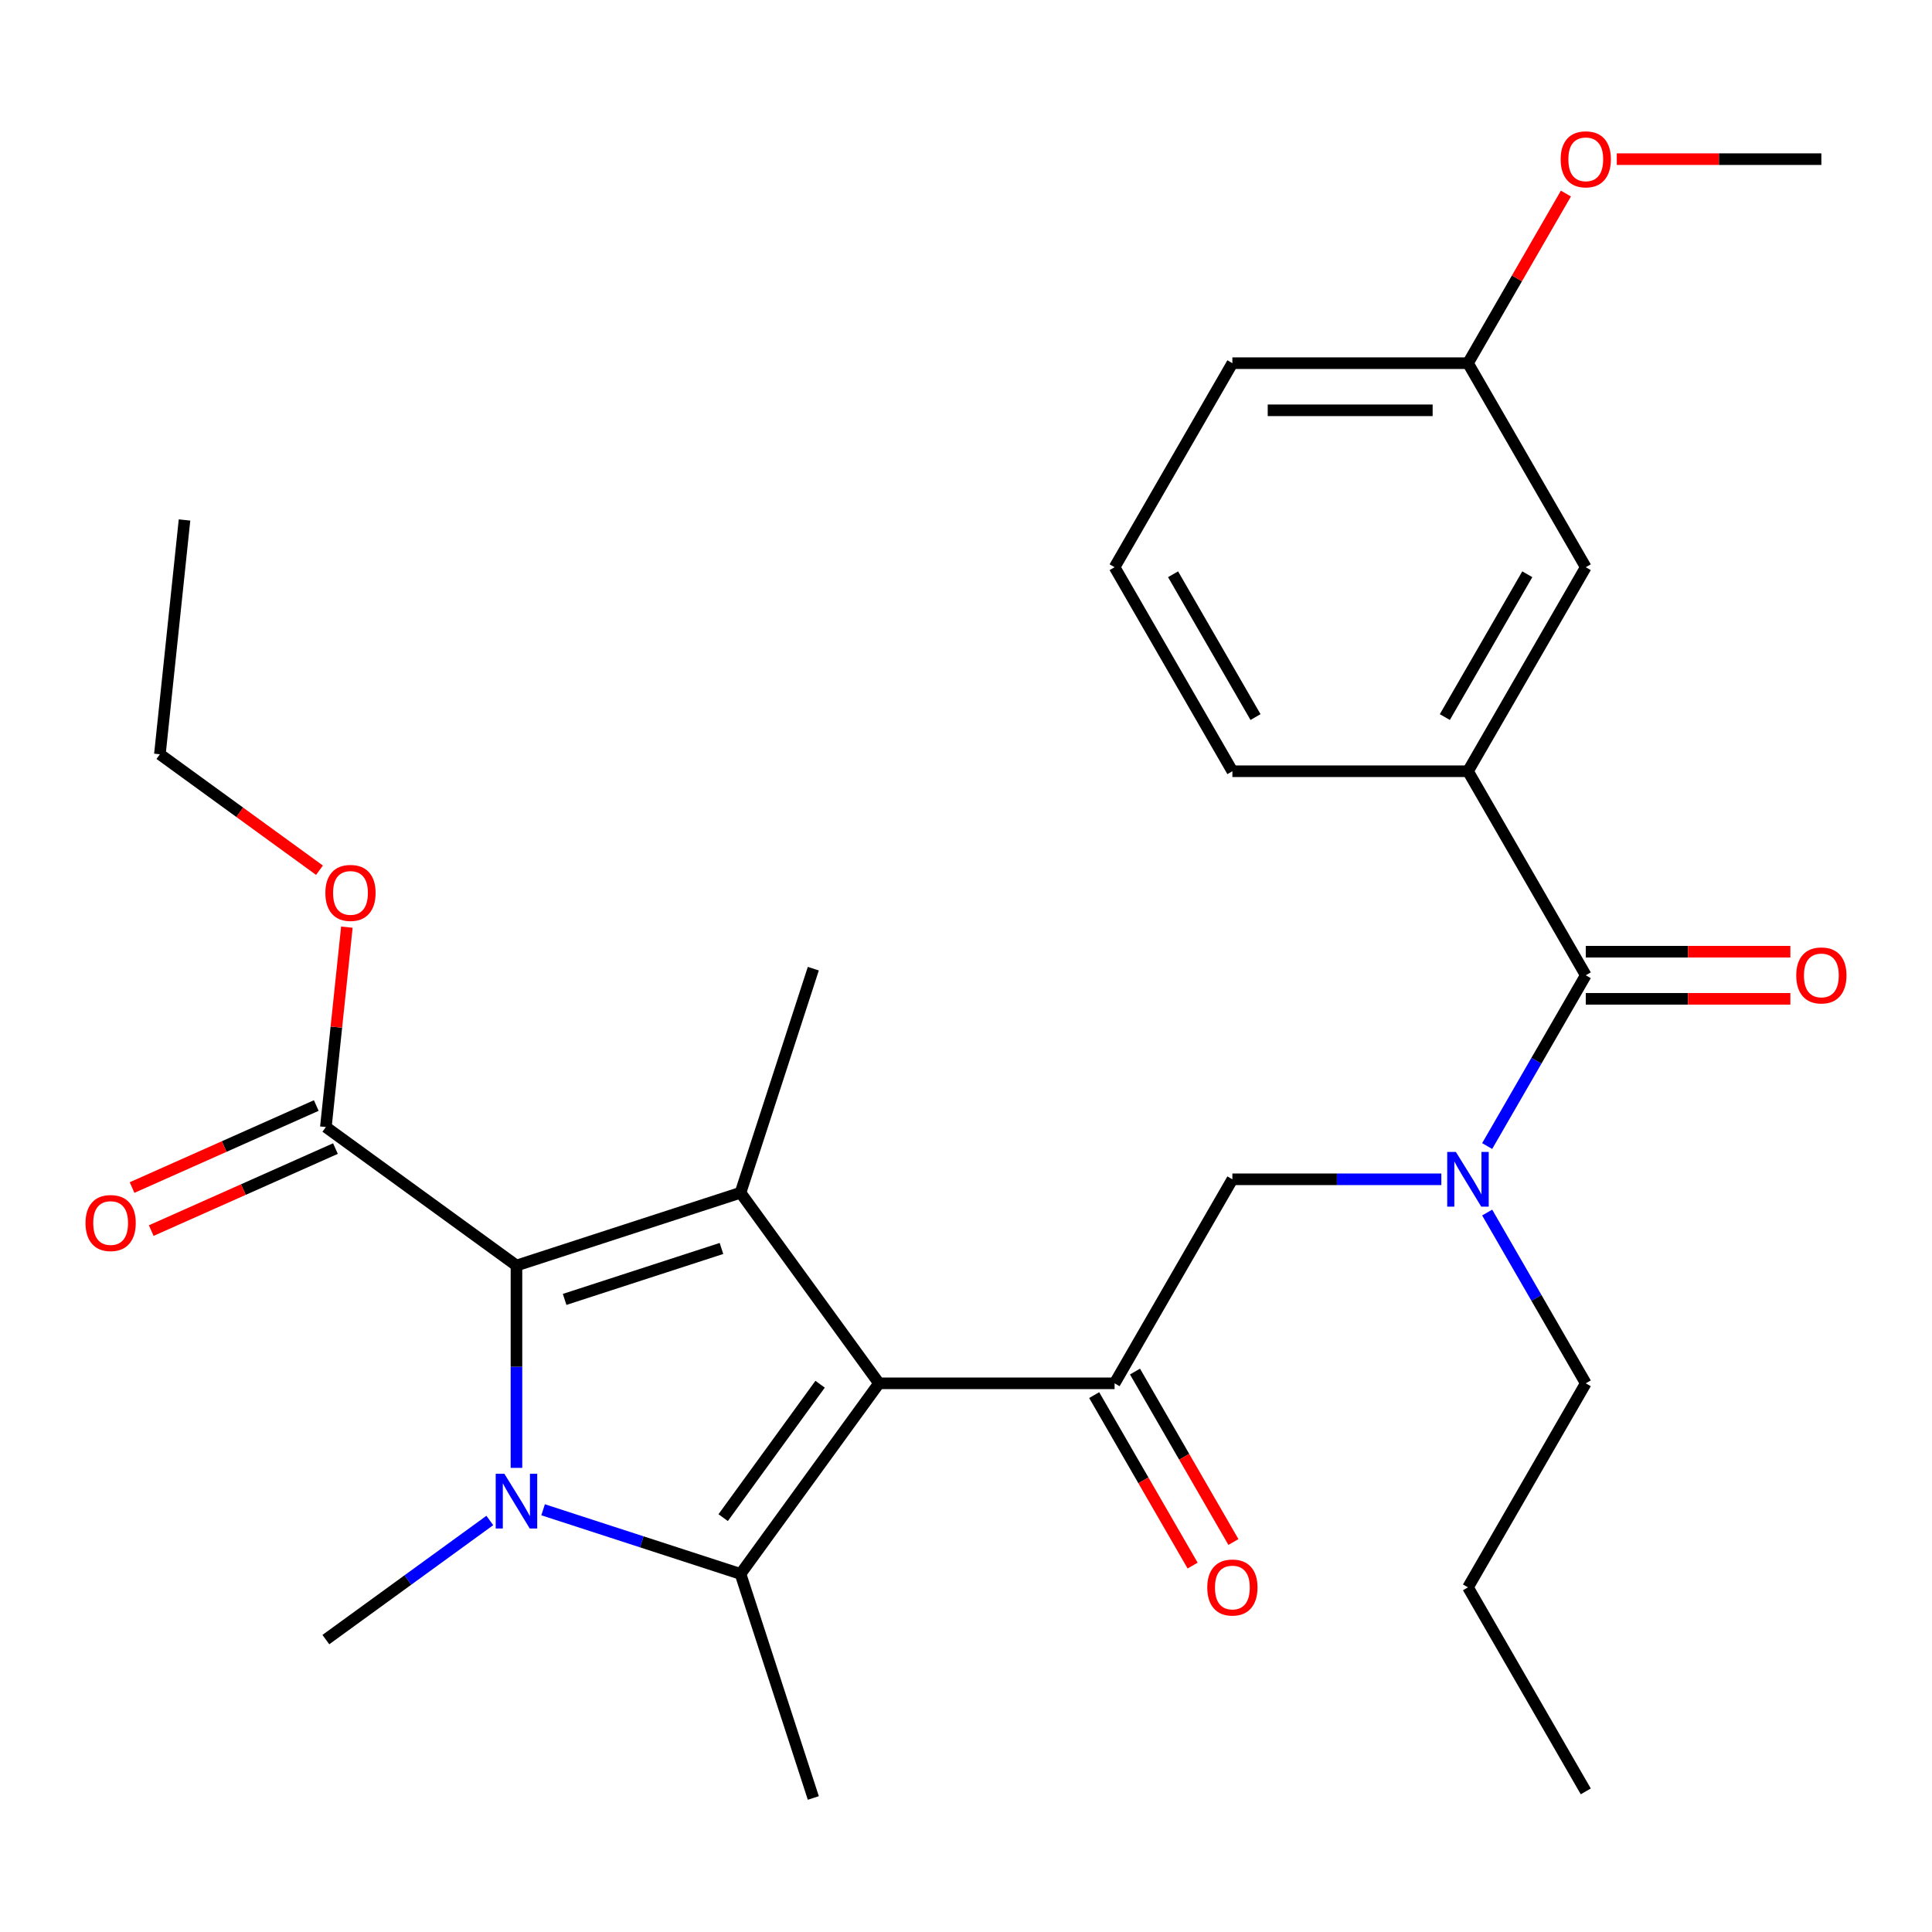 <?xml version='1.0' encoding='iso-8859-1'?>
<svg version='1.1' baseProfile='full'
              xmlns='http://www.w3.org/2000/svg'
                      xmlns:rdkit='http://www.rdkit.org/xml'
                      xmlns:xlink='http://www.w3.org/1999/xlink'
                  xml:space='preserve'
width='1000px' height='1000px' viewBox='0 0 1000 1000'>
<!-- END OF HEADER -->
<rect style='opacity:1.0;fill:#FFFFFF;stroke:none' width='1000' height='1000' x='0' y='0'> </rect>
<path class='bond-0' d='M 759.822,399.191 L 820.793,293.587' style='fill:none;fill-rule:evenodd;stroke:#000000;stroke-width:6px;stroke-linecap:butt;stroke-linejoin:miter;stroke-opacity:1' />
<path class='bond-0' d='M 747.847,371.156 L 790.526,297.233' style='fill:none;fill-rule:evenodd;stroke:#000000;stroke-width:6px;stroke-linecap:butt;stroke-linejoin:miter;stroke-opacity:1' />
<path class='bond-1' d='M 759.822,399.191 L 637.88,399.191' style='fill:none;fill-rule:evenodd;stroke:#000000;stroke-width:6px;stroke-linecap:butt;stroke-linejoin:miter;stroke-opacity:1' />
<path class='bond-2' d='M 759.822,399.191 L 820.793,504.796' style='fill:none;fill-rule:evenodd;stroke:#000000;stroke-width:6px;stroke-linecap:butt;stroke-linejoin:miter;stroke-opacity:1' />
<path class='bond-3' d='M 769.757,627.61 L 795.275,671.808' style='fill:none;fill-rule:evenodd;stroke:#0000FF;stroke-width:6px;stroke-linecap:butt;stroke-linejoin:miter;stroke-opacity:1' />
<path class='bond-3' d='M 795.275,671.808 L 820.793,716.006' style='fill:none;fill-rule:evenodd;stroke:#000000;stroke-width:6px;stroke-linecap:butt;stroke-linejoin:miter;stroke-opacity:1' />
<path class='bond-4' d='M 769.757,593.193 L 795.275,548.994' style='fill:none;fill-rule:evenodd;stroke:#0000FF;stroke-width:6px;stroke-linecap:butt;stroke-linejoin:miter;stroke-opacity:1' />
<path class='bond-4' d='M 795.275,548.994 L 820.793,504.796' style='fill:none;fill-rule:evenodd;stroke:#000000;stroke-width:6px;stroke-linecap:butt;stroke-linejoin:miter;stroke-opacity:1' />
<path class='bond-5' d='M 746.034,610.401 L 691.957,610.401' style='fill:none;fill-rule:evenodd;stroke:#0000FF;stroke-width:6px;stroke-linecap:butt;stroke-linejoin:miter;stroke-opacity:1' />
<path class='bond-5' d='M 691.957,610.401 L 637.88,610.401' style='fill:none;fill-rule:evenodd;stroke:#000000;stroke-width:6px;stroke-linecap:butt;stroke-linejoin:miter;stroke-opacity:1' />
<path class='bond-6' d='M 820.793,516.99 L 873.74,516.99' style='fill:none;fill-rule:evenodd;stroke:#000000;stroke-width:6px;stroke-linecap:butt;stroke-linejoin:miter;stroke-opacity:1' />
<path class='bond-6' d='M 873.74,516.99 L 926.687,516.99' style='fill:none;fill-rule:evenodd;stroke:#FF0000;stroke-width:6px;stroke-linecap:butt;stroke-linejoin:miter;stroke-opacity:1' />
<path class='bond-6' d='M 820.793,492.602 L 873.74,492.602' style='fill:none;fill-rule:evenodd;stroke:#000000;stroke-width:6px;stroke-linecap:butt;stroke-linejoin:miter;stroke-opacity:1' />
<path class='bond-6' d='M 873.74,492.602 L 926.687,492.602' style='fill:none;fill-rule:evenodd;stroke:#FF0000;stroke-width:6px;stroke-linecap:butt;stroke-linejoin:miter;stroke-opacity:1' />
<path class='bond-7' d='M 820.793,293.587 L 759.822,187.982' style='fill:none;fill-rule:evenodd;stroke:#000000;stroke-width:6px;stroke-linecap:butt;stroke-linejoin:miter;stroke-opacity:1' />
<path class='bond-8' d='M 759.822,187.982 L 785.167,144.083' style='fill:none;fill-rule:evenodd;stroke:#000000;stroke-width:6px;stroke-linecap:butt;stroke-linejoin:miter;stroke-opacity:1' />
<path class='bond-8' d='M 785.167,144.083 L 810.511,100.185' style='fill:none;fill-rule:evenodd;stroke:#FF0000;stroke-width:6px;stroke-linecap:butt;stroke-linejoin:miter;stroke-opacity:1' />
<path class='bond-9' d='M 759.822,187.982 L 637.88,187.982' style='fill:none;fill-rule:evenodd;stroke:#000000;stroke-width:6px;stroke-linecap:butt;stroke-linejoin:miter;stroke-opacity:1' />
<path class='bond-9' d='M 741.531,212.37 L 656.171,212.37' style='fill:none;fill-rule:evenodd;stroke:#000000;stroke-width:6px;stroke-linecap:butt;stroke-linejoin:miter;stroke-opacity:1' />
<path class='bond-10' d='M 820.793,716.006 L 759.822,821.611' style='fill:none;fill-rule:evenodd;stroke:#000000;stroke-width:6px;stroke-linecap:butt;stroke-linejoin:miter;stroke-opacity:1' />
<path class='bond-11' d='M 759.822,821.611 L 820.793,927.216' style='fill:none;fill-rule:evenodd;stroke:#000000;stroke-width:6px;stroke-linecap:butt;stroke-linejoin:miter;stroke-opacity:1' />
<path class='bond-12' d='M 281.106,781.457 L 332.199,798.058' style='fill:none;fill-rule:evenodd;stroke:#0000FF;stroke-width:6px;stroke-linecap:butt;stroke-linejoin:miter;stroke-opacity:1' />
<path class='bond-12' d='M 332.199,798.058 L 383.291,814.659' style='fill:none;fill-rule:evenodd;stroke:#000000;stroke-width:6px;stroke-linecap:butt;stroke-linejoin:miter;stroke-opacity:1' />
<path class='bond-13' d='M 267.318,759.768 L 267.318,707.402' style='fill:none;fill-rule:evenodd;stroke:#0000FF;stroke-width:6px;stroke-linecap:butt;stroke-linejoin:miter;stroke-opacity:1' />
<path class='bond-13' d='M 267.318,707.402 L 267.318,655.035' style='fill:none;fill-rule:evenodd;stroke:#000000;stroke-width:6px;stroke-linecap:butt;stroke-linejoin:miter;stroke-opacity:1' />
<path class='bond-14' d='M 253.529,786.995 L 211.097,817.824' style='fill:none;fill-rule:evenodd;stroke:#0000FF;stroke-width:6px;stroke-linecap:butt;stroke-linejoin:miter;stroke-opacity:1' />
<path class='bond-14' d='M 211.097,817.824 L 168.665,848.653' style='fill:none;fill-rule:evenodd;stroke:#000000;stroke-width:6px;stroke-linecap:butt;stroke-linejoin:miter;stroke-opacity:1' />
<path class='bond-15' d='M 383.291,814.659 L 420.974,930.633' style='fill:none;fill-rule:evenodd;stroke:#000000;stroke-width:6px;stroke-linecap:butt;stroke-linejoin:miter;stroke-opacity:1' />
<path class='bond-16' d='M 383.291,814.659 L 454.967,716.006' style='fill:none;fill-rule:evenodd;stroke:#000000;stroke-width:6px;stroke-linecap:butt;stroke-linejoin:miter;stroke-opacity:1' />
<path class='bond-16' d='M 374.312,785.526 L 424.485,716.469' style='fill:none;fill-rule:evenodd;stroke:#000000;stroke-width:6px;stroke-linecap:butt;stroke-linejoin:miter;stroke-opacity:1' />
<path class='bond-17' d='M 454.967,716.006 L 383.291,617.353' style='fill:none;fill-rule:evenodd;stroke:#000000;stroke-width:6px;stroke-linecap:butt;stroke-linejoin:miter;stroke-opacity:1' />
<path class='bond-18' d='M 454.967,716.006 L 576.909,716.006' style='fill:none;fill-rule:evenodd;stroke:#000000;stroke-width:6px;stroke-linecap:butt;stroke-linejoin:miter;stroke-opacity:1' />
<path class='bond-19' d='M 383.291,617.353 L 420.974,501.379' style='fill:none;fill-rule:evenodd;stroke:#000000;stroke-width:6px;stroke-linecap:butt;stroke-linejoin:miter;stroke-opacity:1' />
<path class='bond-20' d='M 383.291,617.353 L 267.318,655.035' style='fill:none;fill-rule:evenodd;stroke:#000000;stroke-width:6px;stroke-linecap:butt;stroke-linejoin:miter;stroke-opacity:1' />
<path class='bond-20' d='M 373.432,646.2 L 292.25,672.577' style='fill:none;fill-rule:evenodd;stroke:#000000;stroke-width:6px;stroke-linecap:butt;stroke-linejoin:miter;stroke-opacity:1' />
<path class='bond-21' d='M 267.318,655.035 L 168.665,583.359' style='fill:none;fill-rule:evenodd;stroke:#000000;stroke-width:6px;stroke-linecap:butt;stroke-linejoin:miter;stroke-opacity:1' />
<path class='bond-22' d='M 566.349,722.103 L 591.82,766.221' style='fill:none;fill-rule:evenodd;stroke:#000000;stroke-width:6px;stroke-linecap:butt;stroke-linejoin:miter;stroke-opacity:1' />
<path class='bond-22' d='M 591.82,766.221 L 617.292,810.339' style='fill:none;fill-rule:evenodd;stroke:#FF0000;stroke-width:6px;stroke-linecap:butt;stroke-linejoin:miter;stroke-opacity:1' />
<path class='bond-22' d='M 587.47,709.909 L 612.941,754.027' style='fill:none;fill-rule:evenodd;stroke:#000000;stroke-width:6px;stroke-linecap:butt;stroke-linejoin:miter;stroke-opacity:1' />
<path class='bond-22' d='M 612.941,754.027 L 638.413,798.145' style='fill:none;fill-rule:evenodd;stroke:#FF0000;stroke-width:6px;stroke-linecap:butt;stroke-linejoin:miter;stroke-opacity:1' />
<path class='bond-23' d='M 576.909,716.006 L 637.88,610.401' style='fill:none;fill-rule:evenodd;stroke:#000000;stroke-width:6px;stroke-linecap:butt;stroke-linejoin:miter;stroke-opacity:1' />
<path class='bond-24' d='M 163.705,572.219 L 116.029,593.446' style='fill:none;fill-rule:evenodd;stroke:#000000;stroke-width:6px;stroke-linecap:butt;stroke-linejoin:miter;stroke-opacity:1' />
<path class='bond-24' d='M 116.029,593.446 L 68.354,614.672' style='fill:none;fill-rule:evenodd;stroke:#FF0000;stroke-width:6px;stroke-linecap:butt;stroke-linejoin:miter;stroke-opacity:1' />
<path class='bond-24' d='M 173.624,594.499 L 125.949,615.726' style='fill:none;fill-rule:evenodd;stroke:#000000;stroke-width:6px;stroke-linecap:butt;stroke-linejoin:miter;stroke-opacity:1' />
<path class='bond-24' d='M 125.949,615.726 L 78.273,636.952' style='fill:none;fill-rule:evenodd;stroke:#FF0000;stroke-width:6px;stroke-linecap:butt;stroke-linejoin:miter;stroke-opacity:1' />
<path class='bond-25' d='M 168.665,583.359 L 174.102,531.627' style='fill:none;fill-rule:evenodd;stroke:#000000;stroke-width:6px;stroke-linecap:butt;stroke-linejoin:miter;stroke-opacity:1' />
<path class='bond-25' d='M 174.102,531.627 L 179.539,479.894' style='fill:none;fill-rule:evenodd;stroke:#FF0000;stroke-width:6px;stroke-linecap:butt;stroke-linejoin:miter;stroke-opacity:1' />
<path class='bond-26' d='M 165.362,450.425 L 124.06,420.417' style='fill:none;fill-rule:evenodd;stroke:#FF0000;stroke-width:6px;stroke-linecap:butt;stroke-linejoin:miter;stroke-opacity:1' />
<path class='bond-26' d='M 124.06,420.417 L 82.758,390.41' style='fill:none;fill-rule:evenodd;stroke:#000000;stroke-width:6px;stroke-linecap:butt;stroke-linejoin:miter;stroke-opacity:1' />
<path class='bond-27' d='M 82.758,390.41 L 95.504,269.136' style='fill:none;fill-rule:evenodd;stroke:#000000;stroke-width:6px;stroke-linecap:butt;stroke-linejoin:miter;stroke-opacity:1' />
<path class='bond-28' d='M 836.842,82.377 L 889.788,82.377' style='fill:none;fill-rule:evenodd;stroke:#FF0000;stroke-width:6px;stroke-linecap:butt;stroke-linejoin:miter;stroke-opacity:1' />
<path class='bond-28' d='M 889.788,82.377 L 942.735,82.377' style='fill:none;fill-rule:evenodd;stroke:#000000;stroke-width:6px;stroke-linecap:butt;stroke-linejoin:miter;stroke-opacity:1' />
<path class='bond-29' d='M 637.88,399.191 L 576.909,293.587' style='fill:none;fill-rule:evenodd;stroke:#000000;stroke-width:6px;stroke-linecap:butt;stroke-linejoin:miter;stroke-opacity:1' />
<path class='bond-29' d='M 649.855,371.156 L 607.176,297.233' style='fill:none;fill-rule:evenodd;stroke:#000000;stroke-width:6px;stroke-linecap:butt;stroke-linejoin:miter;stroke-opacity:1' />
<path class='bond-30' d='M 576.909,293.587 L 637.88,187.982' style='fill:none;fill-rule:evenodd;stroke:#000000;stroke-width:6px;stroke-linecap:butt;stroke-linejoin:miter;stroke-opacity:1' />
<path  class='atom-1' d='M 753.562 596.241
L 762.842 611.241
Q 763.762 612.721, 765.242 615.401
Q 766.722 618.081, 766.802 618.241
L 766.802 596.241
L 770.562 596.241
L 770.562 624.561
L 766.682 624.561
L 756.722 608.161
Q 755.562 606.241, 754.322 604.041
Q 753.122 601.841, 752.762 601.161
L 752.762 624.561
L 749.082 624.561
L 749.082 596.241
L 753.562 596.241
' fill='#0000FF'/>
<path  class='atom-3' d='M 929.735 504.876
Q 929.735 498.076, 933.095 494.276
Q 936.455 490.476, 942.735 490.476
Q 949.015 490.476, 952.375 494.276
Q 955.735 498.076, 955.735 504.876
Q 955.735 511.756, 952.335 515.676
Q 948.935 519.556, 942.735 519.556
Q 936.495 519.556, 933.095 515.676
Q 929.735 511.796, 929.735 504.876
M 942.735 516.356
Q 947.055 516.356, 949.375 513.476
Q 951.735 510.556, 951.735 504.876
Q 951.735 499.316, 949.375 496.516
Q 947.055 493.676, 942.735 493.676
Q 938.415 493.676, 936.055 496.476
Q 933.735 499.276, 933.735 504.876
Q 933.735 510.596, 936.055 513.476
Q 938.415 516.356, 942.735 516.356
' fill='#FF0000'/>
<path  class='atom-8' d='M 261.058 762.817
L 270.338 777.817
Q 271.258 779.297, 272.738 781.977
Q 274.218 784.657, 274.298 784.817
L 274.298 762.817
L 278.058 762.817
L 278.058 791.137
L 274.178 791.137
L 264.218 774.737
Q 263.058 772.817, 261.818 770.617
Q 260.618 768.417, 260.258 767.737
L 260.258 791.137
L 256.578 791.137
L 256.578 762.817
L 261.058 762.817
' fill='#0000FF'/>
<path  class='atom-14' d='M 624.88 821.691
Q 624.88 814.891, 628.24 811.091
Q 631.6 807.291, 637.88 807.291
Q 644.16 807.291, 647.52 811.091
Q 650.88 814.891, 650.88 821.691
Q 650.88 828.571, 647.48 832.491
Q 644.08 836.371, 637.88 836.371
Q 631.64 836.371, 628.24 832.491
Q 624.88 828.611, 624.88 821.691
M 637.88 833.171
Q 642.2 833.171, 644.52 830.291
Q 646.88 827.371, 646.88 821.691
Q 646.88 816.131, 644.52 813.331
Q 642.2 810.491, 637.88 810.491
Q 633.56 810.491, 631.2 813.291
Q 628.88 816.091, 628.88 821.691
Q 628.88 827.411, 631.2 830.291
Q 633.56 833.171, 637.88 833.171
' fill='#FF0000'/>
<path  class='atom-18' d='M 44.265 633.038
Q 44.265 626.238, 47.625 622.438
Q 50.985 618.638, 57.265 618.638
Q 63.545 618.638, 66.905 622.438
Q 70.265 626.238, 70.265 633.038
Q 70.265 639.918, 66.865 643.838
Q 63.465 647.718, 57.265 647.718
Q 51.025 647.718, 47.625 643.838
Q 44.265 639.958, 44.265 633.038
M 57.265 644.518
Q 61.585 644.518, 63.905 641.638
Q 66.265 638.718, 66.265 633.038
Q 66.265 627.478, 63.905 624.678
Q 61.585 621.838, 57.265 621.838
Q 52.945 621.838, 50.585 624.638
Q 48.265 627.438, 48.265 633.038
Q 48.265 638.758, 50.585 641.638
Q 52.945 644.518, 57.265 644.518
' fill='#FF0000'/>
<path  class='atom-19' d='M 168.411 462.165
Q 168.411 455.365, 171.771 451.565
Q 175.131 447.765, 181.411 447.765
Q 187.691 447.765, 191.051 451.565
Q 194.411 455.365, 194.411 462.165
Q 194.411 469.045, 191.011 472.965
Q 187.611 476.845, 181.411 476.845
Q 175.171 476.845, 171.771 472.965
Q 168.411 469.085, 168.411 462.165
M 181.411 473.645
Q 185.731 473.645, 188.051 470.765
Q 190.411 467.845, 190.411 462.165
Q 190.411 456.605, 188.051 453.805
Q 185.731 450.965, 181.411 450.965
Q 177.091 450.965, 174.731 453.765
Q 172.411 456.565, 172.411 462.165
Q 172.411 467.885, 174.731 470.765
Q 177.091 473.645, 181.411 473.645
' fill='#FF0000'/>
<path  class='atom-25' d='M 807.793 82.457
Q 807.793 75.657, 811.153 71.857
Q 814.513 68.057, 820.793 68.057
Q 827.073 68.057, 830.433 71.857
Q 833.793 75.657, 833.793 82.457
Q 833.793 89.337, 830.393 93.257
Q 826.993 97.137, 820.793 97.137
Q 814.553 97.137, 811.153 93.257
Q 807.793 89.377, 807.793 82.457
M 820.793 93.937
Q 825.113 93.937, 827.433 91.057
Q 829.793 88.137, 829.793 82.457
Q 829.793 76.897, 827.433 74.097
Q 825.113 71.257, 820.793 71.257
Q 816.473 71.257, 814.113 74.057
Q 811.793 76.857, 811.793 82.457
Q 811.793 88.177, 814.113 91.057
Q 816.473 93.937, 820.793 93.937
' fill='#FF0000'/>
</svg>
